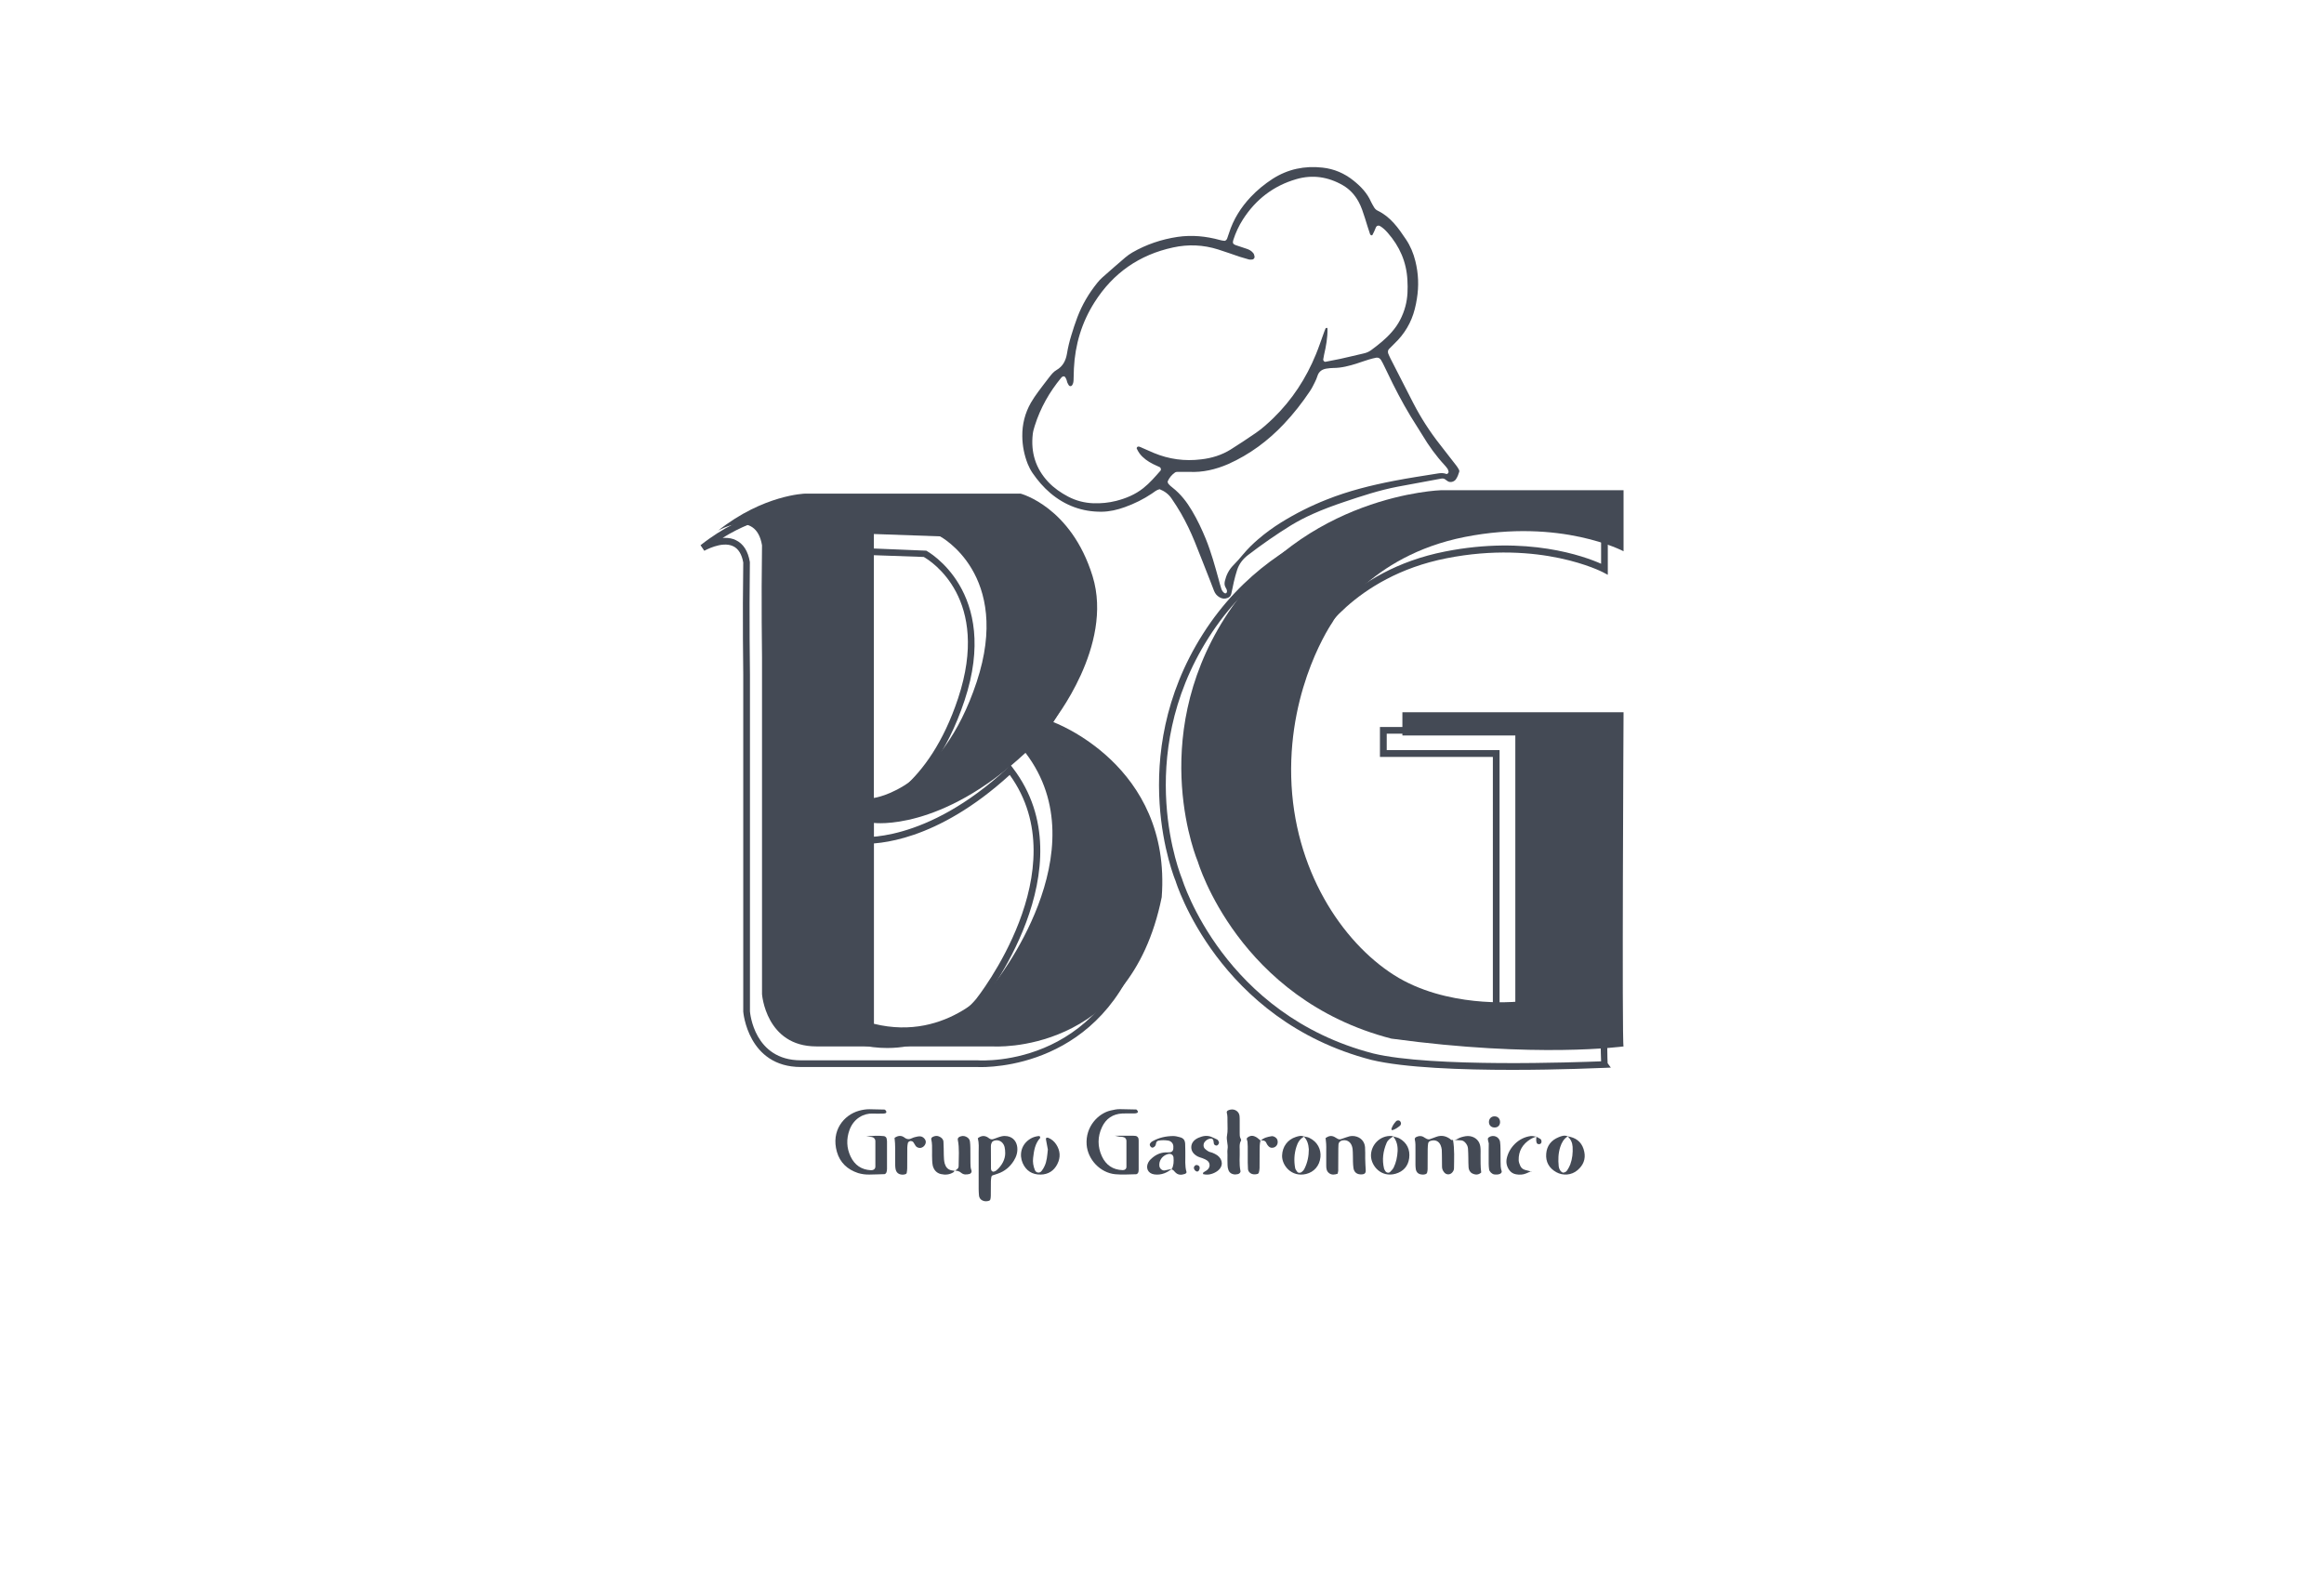 <?xml version="1.0" encoding="utf-8"?>
<!-- Generator: Adobe Illustrator 27.0.0, SVG Export Plug-In . SVG Version: 6.00 Build 0)  -->
<svg version="1.1" id="Layer_1" xmlns="http://www.w3.org/2000/svg" xmlns:xlink="http://www.w3.org/1999/xlink" x="0px" y="0px"
	 viewBox="0 0 277.41 187.32" style="enable-background:new 0 0 277.41 187.32;" xml:space="preserve">
<style type="text/css">
	.st0{fill:#1B3444;}
	.st1{fill:#444A55;}
	.st2{fill:none;stroke:#000000;stroke-miterlimit:10;}
</style>
<path class="st0" d="M-158.34,1199.28c1.33-1.1,2.66-2.19,3.99-3.29c0.68,3.59-2.19,5.57-3.73,8.14c-0.31,0.52-1.03,0.68-1.72,0.26
	c-0.78-0.46-0.64-1.06-0.34-1.66C-159.57,1201.57-158.95,1200.43-158.34,1199.28z"/>
<g>
	<g>
		<path class="st1" d="M138.42,58.4c-0.39,0.09-0.64,0.34-0.92,0.52c-1.01,0.68-2.09,1.21-3.23,1.62c-0.89,0.32-1.81,0.54-2.77,0.55
			c-2.32,0.02-4.37-0.74-6.14-2.24c-0.81-0.69-1.5-1.5-2.1-2.37c-0.23-0.34-0.43-0.72-0.58-1.09c-0.42-1.06-0.64-2.18-0.65-3.31
			c-0.02-1.42,0.32-2.77,1.03-4.01c0.27-0.46,0.56-0.89,0.88-1.32c0.42-0.58,0.87-1.14,1.3-1.71c0.26-0.33,0.51-0.66,0.88-0.87
			c0.75-0.43,1.1-1.12,1.24-1.94c0.12-0.75,0.3-1.48,0.52-2.2c0.22-0.72,0.45-1.44,0.72-2.15c0.57-1.5,1.37-2.86,2.37-4.1
			c0.18-0.23,0.39-0.46,0.62-0.66c0.9-0.8,1.82-1.6,2.73-2.38c0.26-0.22,0.54-0.42,0.83-0.59c1.68-0.97,3.49-1.58,5.42-1.87
			c1.72-0.25,3.39-0.08,5.04,0.37c0.18,0.05,0.36,0.08,0.55,0.1c0.06,0.01,0.14-0.04,0.2-0.09s0.09-0.12,0.12-0.18
			c0.08-0.21,0.15-0.43,0.22-0.64c0.52-1.65,1.42-3.08,2.6-4.33c0.78-0.83,1.66-1.54,2.61-2.16c1.83-1.17,3.83-1.58,5.96-1.34
			c1.38,0.15,2.62,0.68,3.71,1.56c0.86,0.69,1.62,1.48,2.07,2.51c0.09,0.21,0.22,0.39,0.33,0.6s0.27,0.38,0.47,0.47
			c1.54,0.74,2.47,2.07,3.38,3.43c0.53,0.79,0.89,1.66,1.12,2.59c0.37,1.49,0.43,2.98,0.18,4.5c-0.07,0.41-0.14,0.82-0.25,1.22
			c-0.41,1.62-1.23,2.99-2.44,4.14c-0.22,0.21-0.43,0.42-0.64,0.64c-0.14,0.15-0.15,0.35-0.09,0.53c0.08,0.21,0.18,0.41,0.28,0.62
			c0.89,1.75,1.79,3.5,2.68,5.24c0.92,1.79,2,3.47,3.24,5.04c0.65,0.83,1.3,1.66,1.95,2.51c0.11,0.14,0.21,0.31,0.3,0.48
			c0.03,0.06,0.05,0.15,0.03,0.22c-0.1,0.32-0.21,0.64-0.41,0.92c-0.19,0.27-0.61,0.4-0.91,0.25c-0.13-0.07-0.25-0.17-0.37-0.26
			c-0.13-0.09-0.28-0.11-0.43-0.09c-1.75,0.32-3.49,0.64-5.23,0.97c-2.2,0.42-4.31,1.12-6.42,1.83c-1.25,0.42-2.49,0.88-3.7,1.42
			c-0.89,0.4-1.77,0.85-2.61,1.36c-1.77,1.09-3.47,2.28-5.12,3.54c-0.62,0.47-1.08,1.06-1.32,1.8c-0.15,0.47-0.28,0.94-0.39,1.42
			s-0.19,0.97-0.31,1.44c-0.06,0.23-0.2,0.38-0.43,0.47c-0.35,0.14-0.66,0.1-0.97-0.08s-0.52-0.43-0.65-0.76
			c-0.17-0.42-0.32-0.84-0.49-1.27c-0.61-1.54-1.21-3.1-1.83-4.63c-0.47-1.15-1.01-2.28-1.63-3.36c-0.34-0.59-0.71-1.16-1.09-1.72
			C139.51,58.99,139,58.63,138.42,58.4z M127.06,44.93c-0.16-0.02-0.29,0.04-0.39,0.17c-1.41,1.71-2.48,3.6-3.15,5.72
			c-0.1,0.32-0.2,0.65-0.24,0.99c-0.25,2.19,0.33,4.11,1.85,5.73c0.68,0.72,1.49,1.28,2.36,1.74c0.95,0.5,1.96,0.76,3.04,0.8
			c0.91,0.03,1.81-0.06,2.69-0.28c1.18-0.3,2.29-0.76,3.26-1.53c0.77-0.61,1.41-1.36,2.06-2.1c0.08-0.09,0.02-0.35-0.1-0.4
			c-0.27-0.13-0.55-0.24-0.82-0.38c-0.61-0.31-1.17-0.7-1.59-1.25c-0.14-0.18-0.24-0.39-0.34-0.59c-0.02-0.05,0.02-0.15,0.06-0.19
			c0.05-0.04,0.14-0.06,0.2-0.05c0.14,0.04,0.28,0.1,0.42,0.17c0.45,0.19,0.9,0.39,1.35,0.59c1.82,0.76,3.71,1.01,5.65,0.77
			c1.25-0.14,2.44-0.5,3.52-1.17c1.02-0.64,2.03-1.31,3.02-1.99c0.75-0.51,1.42-1.13,2.07-1.75c2.25-2.19,3.93-4.76,5.11-7.66
			c0.33-0.8,0.6-1.62,0.9-2.44c0.08-0.21,0.15-0.43,0.24-0.63c0.02-0.04,0.11-0.05,0.17-0.06c0.02,0,0.06,0.06,0.06,0.09
			c0.02,1.06-0.17,2.1-0.41,3.13c-0.04,0.18-0.07,0.37-0.1,0.55c-0.02,0.14,0.14,0.31,0.27,0.28c0.6-0.11,1.18-0.23,1.77-0.35
			c0.92-0.2,1.83-0.43,2.76-0.64c0.34-0.07,0.65-0.2,0.92-0.4c0.88-0.65,1.74-1.33,2.46-2.16c0.79-0.89,1.32-1.92,1.63-3.07
			c0.28-1.04,0.3-2.09,0.24-3.14c-0.11-2.16-0.93-4.02-2.35-5.64c-0.27-0.31-0.57-0.6-0.93-0.81c-0.17-0.1-0.39-0.04-0.47,0.14
			c-0.07,0.17-0.14,0.35-0.22,0.52c-0.06,0.14-0.13,0.27-0.2,0.4c-0.02,0.03-0.06,0.07-0.09,0.06c-0.06-0.02-0.16-0.06-0.18-0.1
			c-0.22-0.64-0.42-1.29-0.62-1.94c-0.22-0.68-0.43-1.37-0.78-2c-0.45-0.81-1.05-1.47-1.86-1.94c-1.75-1.01-3.62-1.3-5.57-0.73
			c-2.72,0.79-4.83,2.42-6.36,4.8c-0.49,0.76-0.87,1.59-1.15,2.45c-0.11,0.35-0.04,0.51,0.27,0.62c0.43,0.14,0.86,0.28,1.29,0.43
			c0.33,0.1,0.63,0.27,0.84,0.55c0.08,0.11,0.11,0.27,0.14,0.42c0.02,0.12-0.14,0.32-0.26,0.32c-0.14,0.01-0.31,0.03-0.44-0.01
			c-0.36-0.1-0.72-0.21-1.09-0.32c-0.86-0.29-1.71-0.6-2.57-0.87c-1.77-0.56-3.57-0.63-5.36-0.24c-4.04,0.87-7.18,3.06-9.39,6.55
			c-1.53,2.41-2.32,5.06-2.46,7.91c-0.02,0.45-0.02,0.91-0.04,1.36c-0.01,0.23-0.04,0.45-0.18,0.64c-0.04,0.06-0.11,0.1-0.18,0.1
			c-0.06,0.01-0.15-0.03-0.19-0.08c-0.09-0.12-0.15-0.26-0.21-0.39C127.33,45.38,127.26,45.12,127.06,44.93z M141.92,56.33
			c-0.45,0-0.91-0.01-1.36,0c-0.11,0-0.23,0.02-0.32,0.09c-0.38,0.27-0.66,0.61-0.85,1.03c-0.03,0.08,0.02,0.23,0.08,0.31
			c0.14,0.17,0.32,0.32,0.5,0.46c0.97,0.76,1.7,1.71,2.32,2.76c0.64,1.08,1.17,2.2,1.64,3.35c0.64,1.58,1.09,3.22,1.54,4.85
			c0.1,0.36,0.19,0.73,0.31,1.09c0.07,0.21,0.19,0.42,0.39,0.54c0.05,0.03,0.15,0.03,0.19,0.01c0.05-0.03,0.09-0.12,0.1-0.18
			c0.02-0.2-0.07-0.36-0.17-0.52c-0.14-0.24-0.14-0.49-0.08-0.76c0.17-0.72,0.48-1.34,1-1.87c0.43-0.43,0.82-0.88,1.21-1.35
			c0.54-0.64,1.13-1.22,1.76-1.76c0.86-0.74,1.78-1.41,2.73-2c1.74-1.08,3.55-1.99,5.45-2.74c2.61-1.04,5.31-1.71,8.05-2.24
			c1.74-0.34,3.5-0.6,5.24-0.88c0.34-0.06,0.67-0.06,1,0.06c0.13,0.04,0.3-0.15,0.26-0.29c-0.03-0.1-0.05-0.23-0.11-0.31
			c-0.1-0.15-0.23-0.31-0.35-0.44c-1.03-1.11-1.91-2.33-2.69-3.64c-0.19-0.32-0.4-0.64-0.6-0.96c-1.07-1.65-2.02-3.36-2.9-5.12
			c-0.35-0.71-0.69-1.42-1.04-2.14c-0.11-0.23-0.23-0.47-0.37-0.7c-0.13-0.21-0.33-0.32-0.57-0.28c-0.3,0.06-0.59,0.13-0.88,0.22
			c-0.47,0.14-0.93,0.31-1.4,0.46c-0.93,0.3-1.88,0.55-2.88,0.55c-0.23,0-0.45,0.03-0.68,0.06c-0.57,0.06-1,0.32-1.18,0.89
			c-0.08,0.25-0.18,0.5-0.3,0.73c-0.18,0.37-0.37,0.75-0.6,1.09c-0.92,1.38-1.95,2.69-3.09,3.9c-1.91,2.03-4.11,3.66-6.66,4.8
			C145.13,56.04,143.57,56.42,141.92,56.33z"/>
		<path class="st1" d="M133.06,135.58c0.9,0,1.54,0,2.18,0c0.11,0,0.23,0.02,0.34,0.03c0.13,0.02,0.29,0.17,0.31,0.29
			c0.01,0.07,0.03,0.14,0.03,0.23c0,1.17,0.01,2.34,0,3.51c0,0.07-0.02,0.15-0.02,0.23c-0.02,0.14-0.15,0.31-0.28,0.31
			c-0.83,0.01-1.66,0.08-2.49,0c-1.8-0.17-3.28-1.75-3.42-3.52c-0.16-2.17,1.39-3.75,2.87-4.09c0.37-0.08,0.73-0.17,1.12-0.16
			c0.64,0.02,1.28,0.02,1.92,0.04c0.07,0,0.16,0.14,0.21,0.23c0.02,0.04-0.04,0.16-0.09,0.18c-0.1,0.04-0.22,0.06-0.32,0.06
			c-0.49,0.01-0.98-0.02-1.47,0.01c-1.11,0.06-1.93,0.61-2.4,1.61c-0.55,1.15-0.55,2.35-0.02,3.5c0.48,1.04,1.32,1.62,2.49,1.65
			c0.25,0.01,0.44-0.15,0.44-0.4c0.01-1.02,0.01-2.03,0-3.06c0-0.3-0.18-0.47-0.49-0.51c-0.11-0.02-0.23-0.02-0.34-0.02
			C133.52,135.68,133.42,135.66,133.06,135.58z"/>
		<path class="st1" d="M103.4,135.65c0.71-0.05,1.42-0.1,2.12-0.02c0.14,0.02,0.29,0.15,0.31,0.28c0.02,0.11,0.05,0.23,0.05,0.34
			c0,1.09,0.01,2.19,0,3.28c0,0.14-0.02,0.31-0.07,0.44c-0.04,0.09-0.15,0.2-0.23,0.2c-0.6,0.03-1.21,0.03-1.81,0.05
			c-0.46,0.01-0.9-0.05-1.34-0.18c-1.28-0.42-2.17-1.26-2.53-2.53c-0.72-2.52,0.81-4.4,2.64-4.91c0.4-0.11,0.8-0.18,1.23-0.18
			c0.6,0.02,1.21,0.02,1.81,0.04c0.08,0,0.17,0.13,0.22,0.23c0.02,0.04-0.02,0.17-0.06,0.19c-0.1,0.05-0.22,0.06-0.33,0.06
			c-0.42,0.01-0.83,0.02-1.25,0c-1.05-0.05-2.26,0.58-2.76,1.96c-0.39,1.08-0.35,2.16,0.14,3.18c0.48,1,1.28,1.56,2.4,1.62
			c0.31,0.02,0.55-0.14,0.55-0.43c0.01-1.02,0.01-2.03,0-3.06c0-0.23-0.18-0.43-0.41-0.47C103.84,135.71,103.62,135.68,103.4,135.65
			z"/>
		<path class="st1" d="M116.72,135.88c0.41-0.32,0.8-0.34,1.19-0.1c0.06,0.04,0.12,0.09,0.18,0.13c0.17,0.12,0.35,0.13,0.53,0.06
			c0.32-0.11,0.64-0.25,0.96-0.32c0.21-0.05,0.45-0.05,0.67-0.01c0.75,0.14,1.11,0.7,1.18,1.33c0.06,0.59-0.11,1.12-0.42,1.61
			c-0.45,0.72-1.08,1.25-1.9,1.53c-0.21,0.07-0.43,0.13-0.64,0.21c-0.06,0.02-0.12,0.1-0.13,0.17c-0.03,0.18-0.06,0.37-0.06,0.55
			c-0.01,0.56,0,1.13-0.01,1.7c0,0.14-0.02,0.3-0.05,0.44c-0.02,0.06-0.08,0.14-0.14,0.16c-0.3,0.1-0.6,0.1-0.87-0.06
			c-0.21-0.12-0.32-0.32-0.35-0.55c-0.03-0.26-0.03-0.52-0.04-0.79c0-1.43,0-2.86,0-4.29C116.83,137.04,116.87,136.44,116.72,135.88
			z M119.99,137.67c-0.01-0.58-0.07-0.94-0.34-1.24c-0.27-0.31-0.76-0.4-1.12-0.19c-0.09,0.05-0.15,0.16-0.19,0.26
			s-0.06,0.22-0.06,0.33c0,0.89,0,1.79,0.01,2.69c0,0.07,0.03,0.14,0.06,0.22c0.02,0.08,0.19,0.16,0.28,0.13
			c0.1-0.04,0.22-0.07,0.3-0.14C119.63,139.13,119.99,138.38,119.99,137.67z"/>
		<path class="st1" d="M173.44,136.08c0.2,1.13,0.13,2.26,0.12,3.39c0,0.2-0.09,0.36-0.22,0.51c-0.28,0.31-0.74,0.28-0.98-0.06
			c-0.14-0.18-0.23-0.39-0.23-0.63c-0.01-0.38-0.01-0.76-0.01-1.13c-0.01-0.31,0-0.6-0.02-0.91c-0.02-0.18-0.07-0.37-0.14-0.54
			c-0.22-0.5-0.67-0.69-1.21-0.51c-0.15,0.05-0.26,0.16-0.28,0.32c-0.03,0.23-0.05,0.45-0.05,0.68c-0.01,0.8,0,1.58-0.01,2.38
			c0,0.14-0.03,0.3-0.07,0.44c-0.02,0.06-0.09,0.12-0.15,0.14c-0.22,0.09-0.44,0.07-0.67,0.02c-0.28-0.07-0.45-0.28-0.51-0.55
			c-0.04-0.18-0.04-0.38-0.05-0.56c-0.01-0.6,0-1.21,0-1.81c0-0.42,0.02-0.83-0.08-1.24c-0.02-0.1,0.04-0.21,0.15-0.27
			c0.28-0.14,0.57-0.19,0.87-0.03c0.13,0.07,0.25,0.17,0.39,0.23c0.14,0.07,0.29,0.09,0.43,0.03c0.25-0.09,0.49-0.18,0.74-0.27
			c0.58-0.21,1.11-0.11,1.61,0.24C173.16,136.03,173.27,136.16,173.44,136.08L173.44,136.08z"/>
		<path class="st1" d="M159.67,140.12c-0.38,0.13-0.71,0.16-1.01-0.06c-0.31-0.23-0.35-0.56-0.35-0.91c0-0.6,0-1.21,0-1.81
			c0-0.27,0.01-0.53-0.01-0.79c-0.01-0.23-0.05-0.44-0.07-0.69c0.33-0.23,0.66-0.34,1.05-0.14c0.13,0.07,0.26,0.15,0.39,0.23
			c0.14,0.08,0.29,0.08,0.43,0.03c0.32-0.1,0.64-0.24,0.96-0.32c0.21-0.05,0.45-0.06,0.67-0.02c0.68,0.12,1.15,0.61,1.21,1.3
			c0.03,0.45,0.02,0.9,0.02,1.36c0.02,0.45,0.02,0.9,0.06,1.35c0.03,0.38-0.1,0.53-0.49,0.55c-0.54,0.02-0.88-0.23-0.97-0.74
			c-0.04-0.26-0.05-0.52-0.06-0.79c-0.01-0.38,0-0.76-0.02-1.13c-0.01-0.23-0.02-0.46-0.09-0.67c-0.11-0.39-0.45-0.84-1.11-0.74
			c-0.28,0.04-0.49,0.23-0.51,0.51c-0.02,0.3-0.02,0.6-0.02,0.9c0,0.68,0,1.36-0.01,2.03C159.76,139.77,159.71,139.96,159.67,140.12
			z"/>
		<path class="st1" d="M147.44,140.21c-0.41-0.02-0.7-0.21-0.81-0.55c-0.06-0.18-0.1-0.36-0.1-0.55c-0.02-0.41-0.01-0.83-0.01-1.24
			c0-0.23-0.03-0.46,0.01-0.68c0.1-0.55-0.18-1.09-0.06-1.66c0.1-0.51,0.05-1.05,0.05-1.58c0-0.38,0.02-0.75-0.08-1.12
			c-0.04-0.14,0.07-0.26,0.25-0.31c0.07-0.02,0.14-0.06,0.22-0.06c0.52-0.09,1,0.26,1.05,0.76c0.02,0.18,0.02,0.38,0.02,0.56
			c0,0.49,0,0.98,0,1.46c0,0.23-0.01,0.45,0.1,0.66c0.06,0.1,0.1,0.2,0.04,0.31c-0.18,0.31-0.15,0.65-0.14,0.99
			c0.03,0.86-0.09,1.73,0.09,2.58c0.04,0.18-0.12,0.35-0.32,0.39C147.62,140.19,147.51,140.2,147.44,140.21z"/>
		<path class="st1" d="M139.88,139.55c-0.27,0.2-0.55,0.38-0.88,0.51c-0.4,0.15-0.8,0.2-1.22,0.14c-0.79-0.12-1.04-0.8-0.71-1.43
			c0.07-0.13,0.16-0.26,0.27-0.36c0.5-0.49,1.08-0.81,1.79-0.84c0.11,0,0.23,0,0.34,0c0.53,0.02,0.62-0.27,0.59-0.73
			c-0.02-0.36-0.28-0.63-0.64-0.68c-0.38-0.06-0.75-0.06-1.13,0.01c-0.16,0.03-0.26,0.14-0.29,0.3c-0.02,0.11-0.04,0.23-0.1,0.32
			c-0.06,0.09-0.15,0.15-0.25,0.2c-0.13,0.06-0.27-0.03-0.36-0.19c-0.06-0.1-0.06-0.22,0.01-0.31c0.06-0.09,0.14-0.18,0.24-0.23
			c0.76-0.44,1.61-0.63,2.49-0.64c0.26,0,0.52,0.06,0.77,0.13c0.46,0.11,0.64,0.34,0.67,0.79c0.02,0.38,0.01,0.76,0.02,1.13
			c0.02,0.75-0.08,1.5,0.14,2.24c0.03,0.11-0.1,0.2-0.21,0.24c-0.42,0.14-0.81,0.14-1.14-0.21c-0.13-0.14-0.23-0.3-0.43-0.33
			c0.25-0.44,0.27-0.92,0.23-1.42c-0.03-0.33-0.31-0.51-0.65-0.42c-0.51,0.14-0.86,0.46-1.01,0.97c-0.04,0.14-0.04,0.3-0.03,0.44
			c0.03,0.31,0.31,0.57,0.61,0.55C139.29,139.67,139.58,139.6,139.88,139.55z"/>
		<path class="st1" d="M187.11,135.65c0.11,0.02,0.22,0.05,0.33,0.07c0.94,0.23,1.48,0.85,1.67,1.77c0.19,0.89-0.13,1.63-0.8,2.2
			c-0.73,0.63-1.75,0.68-2.53,0.25c-0.87-0.48-1.3-1.24-1.21-2.23c0.08-0.94,0.61-1.6,1.48-1.95c0.34-0.14,0.71-0.28,1.09-0.1
			c-0.47,0.29-0.72,0.73-0.89,1.25c-0.25,0.76-0.27,1.54-0.19,2.33c0.01,0.11,0.05,0.22,0.09,0.32c0.07,0.22,0.32,0.45,0.47,0.43
			c0.2-0.02,0.36-0.13,0.46-0.29c0.14-0.22,0.27-0.45,0.36-0.69c0.25-0.68,0.32-1.38,0.28-2.1
			C187.69,136.41,187.5,135.99,187.11,135.65z"/>
		<path class="st1" d="M155.62,135.66c0.22,0.06,0.46,0.07,0.66,0.17c1.02,0.49,1.42,1.41,1.34,2.29c-0.1,1.07-0.78,1.8-1.71,2.03
			c-1.76,0.42-2.92-1.05-2.87-2.22c0.04-1.03,0.64-1.88,1.64-2.2c0.32-0.1,0.65-0.21,0.99-0.04c-0.49,0.26-0.76,0.68-0.92,1.21
			c-0.27,0.84-0.31,1.69-0.15,2.55c0.03,0.17,0.17,0.32,0.27,0.47c0.06,0.1,0.31,0.11,0.42,0.05c0.2-0.12,0.35-0.29,0.44-0.49
			c0.35-0.72,0.5-1.48,0.5-2.28C156.19,136.61,156.04,136.08,155.62,135.66z"/>
		<path class="st1" d="M166.29,135.66c0.25,0.08,0.52,0.12,0.75,0.24c0.91,0.51,1.3,1.34,1.17,2.37c-0.13,0.97-0.72,1.59-1.62,1.85
			c-1.71,0.49-2.91-0.92-2.94-2.13c-0.02-1.29,1.05-2.45,2.45-2.38c0.07,0,0.14,0.04,0.22,0.06c-0.32,0.19-0.64,0.39-0.8,0.76
			c-0.43,1-0.56,2.02-0.31,3.07c0.02,0.1,0.1,0.2,0.15,0.3c0.13,0.21,0.42,0.27,0.58,0.1c0.15-0.16,0.32-0.32,0.42-0.52
			c0.3-0.61,0.43-1.28,0.47-1.95C166.86,136.78,166.72,136.17,166.29,135.66z"/>
		<path class="st1" d="M125.08,137.23c-0.06-0.34-0.15-0.77-0.23-1.22c-0.01-0.06,0.02-0.16,0.06-0.18c0.06-0.03,0.15-0.02,0.22,0
			c0.39,0.16,0.71,0.43,0.94,0.78c0.5,0.76,0.55,1.56,0.14,2.36c-0.4,0.8-1.09,1.24-1.99,1.25c-1.01,0.02-1.75-0.47-2.15-1.38
			c-0.41-0.95-0.23-2.23,0.98-2.93c0.3-0.17,0.62-0.26,0.97-0.29c0.03,0,0.09,0.02,0.1,0.04c0.02,0.06,0.07,0.16,0.05,0.18
			c-0.63,0.68-0.75,1.54-0.85,2.4c-0.06,0.49,0.02,0.97,0.21,1.44c0.14,0.35,0.58,0.42,0.81,0.1c0.14-0.18,0.26-0.37,0.35-0.58
			C124.96,138.63,125,137.99,125.08,137.23z"/>
		<path class="st1" d="M106.78,135.84c0.41-0.29,0.82-0.32,1.18-0.04c0.31,0.24,0.6,0.24,0.92,0.07c0.19-0.1,0.43-0.14,0.64-0.19
			c0.1-0.02,0.23-0.03,0.33-0.02c0.32,0.01,0.66,0.35,0.66,0.66c0,0.38-0.35,0.73-0.72,0.72c-0.19-0.01-0.37-0.08-0.49-0.24
			c-0.11-0.14-0.18-0.33-0.3-0.47c-0.06-0.07-0.18-0.11-0.28-0.12c-0.14-0.01-0.33,0.13-0.35,0.24c-0.03,0.18-0.07,0.37-0.07,0.55
			c-0.01,0.83,0,1.65-0.01,2.48c0,0.18-0.03,0.37-0.06,0.55c-0.01,0.06-0.09,0.13-0.14,0.14c-0.26,0.09-0.51,0.08-0.76-0.02
			c-0.22-0.1-0.35-0.28-0.41-0.51c-0.04-0.14-0.05-0.3-0.06-0.44c-0.01-0.27-0.01-0.52-0.01-0.79
			C106.85,137.53,106.89,136.68,106.78,135.84z"/>
		<path class="st1" d="M143.59,140.16c0.02-0.07,0.02-0.17,0.06-0.2c0.14-0.11,0.33-0.18,0.47-0.31c0.39-0.33,0.35-0.89-0.09-1.15
			c-0.16-0.1-0.34-0.17-0.51-0.24c-0.18-0.07-0.36-0.1-0.53-0.19c-0.46-0.24-0.8-0.6-0.79-1.14c0.02-0.55,0.39-0.89,0.85-1.1
			c0.53-0.23,1.08-0.34,1.64-0.07c0.2,0.1,0.42,0.17,0.61,0.28c0.09,0.05,0.14,0.17,0.19,0.27c0.07,0.15-0.07,0.4-0.24,0.44
			c-0.13,0.03-0.32-0.07-0.35-0.21c-0.02-0.1-0.03-0.23-0.05-0.33c-0.03-0.23-0.18-0.32-0.38-0.29c-0.27,0.05-0.49,0.18-0.66,0.39
			c-0.19,0.23-0.2,0.62,0.02,0.83c0.13,0.13,0.29,0.24,0.45,0.33c0.13,0.07,0.29,0.08,0.43,0.14c0.21,0.09,0.42,0.18,0.6,0.31
			c0.68,0.51,0.75,1.34-0.01,1.89c-0.21,0.15-0.46,0.27-0.71,0.34C144.27,140.25,143.92,140.25,143.59,140.16z"/>
		<path class="st1" d="M173.44,136.08c0.2,0.04,0.38-0.03,0.54-0.12c0.3-0.18,0.63-0.26,0.96-0.32c0.18-0.03,0.38-0.03,0.55,0
			c0.68,0.12,1.15,0.61,1.22,1.29c0.04,0.34,0.02,0.68,0.02,1.01c0.01,0.68-0.02,1.35,0.08,2.03c-0.31,0.3-0.68,0.3-1.04,0.13
			c-0.3-0.14-0.44-0.42-0.47-0.72c-0.03-0.37-0.02-0.75-0.03-1.13s-0.01-0.76-0.04-1.13c-0.02-0.27-0.14-0.51-0.32-0.71
			c-0.13-0.14-0.28-0.25-0.48-0.27C174.11,136.12,173.77,136.1,173.44,136.08L173.44,136.08z"/>
		<path class="st1" d="M182.8,139.81c-0.21,0.09-0.41,0.18-0.62,0.27c-0.39,0.17-0.8,0.18-1.21,0.11c-0.35-0.06-0.63-0.24-0.83-0.53
			c-0.29-0.42-0.39-0.89-0.28-1.39c0.29-1.29,1.41-2.47,2.87-2.65c0.22-0.02,0.44,0.05,0.66,0.08l0.03-0.03
			c-0.24,0.1-0.5,0.18-0.72,0.32c-0.93,0.57-1.45,1.4-1.42,2.52c0.01,0.22,0.09,0.44,0.18,0.64c0.1,0.25,0.3,0.43,0.57,0.51
			c0.25,0.07,0.51,0.14,0.76,0.2C182.79,139.85,182.8,139.81,182.8,139.81z"/>
		<path class="st1" d="M113.93,139.75c-0.03,0.06-0.05,0.15-0.1,0.18c-0.47,0.31-1,0.35-1.52,0.23c-0.51-0.12-0.84-0.49-0.97-1.01
			c-0.05-0.22-0.06-0.45-0.07-0.68c-0.02-0.34-0.01-0.68-0.01-1.01c0-0.49,0.02-0.97-0.1-1.46c-0.02-0.1,0.05-0.2,0.16-0.27
			c0.29-0.15,0.57-0.18,0.86-0.02c0.25,0.13,0.43,0.32,0.44,0.61c0.03,0.52,0.03,1.05,0.04,1.58c0.01,0.34,0.02,0.68,0.11,1.01
			c0.13,0.43,0.38,0.73,0.84,0.81c0.11,0.02,0.23,0.03,0.34,0.05L113.93,139.75z"/>
		<path class="st1" d="M113.96,139.77c0.23-0.14,0.47-0.26,0.47-0.57c0-1.05,0.11-2.1-0.1-3.14c-0.03-0.15,0.06-0.27,0.21-0.35
			c0.25-0.11,0.5-0.14,0.76-0.02s0.44,0.29,0.48,0.57c0.03,0.26,0.05,0.52,0.05,0.79c0.01,0.6,0,1.2,0.01,1.8
			c0,0.3,0.01,0.6,0.12,0.88c0.07,0.18-0.06,0.38-0.24,0.42c-0.34,0.08-0.68,0.11-0.97-0.13c-0.25-0.22-0.52-0.27-0.84-0.28
			C113.93,139.75,113.96,139.77,113.96,139.77z"/>
		<path class="st1" d="M177.71,136.49c-0.05-0.21-0.1-0.35-0.11-0.5c-0.01-0.06,0.03-0.15,0.08-0.19c0.53-0.41,1.29-0.11,1.38,0.53
			c0.03,0.26,0.05,0.52,0.05,0.79c0.01,0.52,0,1.05,0.01,1.58c0,0.38,0,0.75,0.13,1.11c0.05,0.13-0.08,0.28-0.23,0.34
			c-0.22,0.08-0.44,0.08-0.67,0.05c-0.27-0.05-0.56-0.33-0.6-0.6c-0.03-0.23-0.05-0.45-0.05-0.68c-0.01-0.56,0-1.13,0-1.69
			C177.71,136.96,177.71,136.69,177.71,136.49z"/>
		<path class="st1" d="M150.46,136.16c-0.1,0.4-0.1,0.82-0.1,1.24c0,0.68,0,1.36-0.01,2.03c0,0.18-0.04,0.38-0.08,0.55
			c-0.02,0.06-0.08,0.14-0.14,0.16c-0.3,0.08-0.6,0.1-0.87-0.09c-0.16-0.11-0.27-0.27-0.29-0.47c-0.02-0.27-0.03-0.52-0.03-0.79
			c-0.01-0.64,0-1.28,0-1.92c0-0.18-0.01-0.38-0.03-0.56s-0.18-0.37,0-0.51c0.24-0.2,0.54-0.27,0.85-0.14
			c0.1,0.04,0.21,0.1,0.3,0.16c0.15,0.11,0.29,0.24,0.43,0.36L150.46,136.16z"/>
		<path class="st1" d="M150.48,136.19c0.35-0.37,0.83-0.47,1.3-0.55c0.27-0.04,0.63,0.2,0.7,0.45c0.12,0.4-0.06,0.78-0.43,0.9
			c-0.23,0.07-0.45,0.04-0.62-0.14c-0.1-0.1-0.2-0.23-0.25-0.36c-0.14-0.37-0.43-0.36-0.73-0.34
			C150.46,136.16,150.48,136.19,150.48,136.19z"/>
		<path class="st1" d="M179.06,133.96c-0.01,0.38-0.25,0.63-0.62,0.64c-0.43,0.02-0.72-0.27-0.71-0.68
			c0.01-0.36,0.27-0.64,0.63-0.65C178.78,133.25,179.06,133.54,179.06,133.96z"/>
		<path class="st1" d="M167.23,134.17c-0.03,0.06-0.04,0.15-0.09,0.19c-0.27,0.24-0.58,0.45-0.93,0.56
			c-0.02,0.01-0.06-0.02-0.09-0.05c-0.02-0.02-0.04-0.06-0.03-0.09c0.1-0.36,0.31-0.66,0.56-0.93c0.08-0.1,0.3-0.13,0.41-0.06
			C167.17,133.86,167.26,134.05,167.23,134.17z"/>
		<path class="st1" d="M142.9,139.86c-0.22-0.03-0.4-0.26-0.39-0.47c0.01-0.14,0.14-0.28,0.27-0.31c0.14-0.02,0.32,0.06,0.38,0.17
			c0.1,0.18,0.02,0.48-0.16,0.59C142.97,139.85,142.93,139.85,142.9,139.86z"/>
		<path class="st1" d="M183.38,135.7c0.16,0.09,0.33,0.16,0.48,0.26c0.14,0.09,0.15,0.24,0.14,0.39c-0.01,0.14-0.16,0.26-0.31,0.24
			c-0.11-0.01-0.22-0.04-0.26-0.16c-0.09-0.25-0.06-0.51-0.02-0.76C183.42,135.66,183.38,135.7,183.38,135.7z"/>
		<path class="st1" d="M182.79,139.85c-0.02-0.02-0.02-0.05-0.04-0.06c-0.04,0.07-0.02,0.07,0.05,0.02L182.79,139.85z"/>
	</g>
	<path class="st1" d="M125.67,86.18c0,0,7.31-9.08,4.75-17.39c-2.56-8.3-8.59-9.86-8.59-9.86H96.09c0,0-4.95,0.12-10.38,4.42
		c0,0,4.52-2.67,5.25,1.75c-0.1,6.6,0,13.37,0,13.37v40.21c0,0,0.45,6.24,6.48,6.24s21.08,0,21.08,0s16.32,1.13,20.15-17.81
		C139.87,91.29,125.67,86.18,125.67,86.18z M104.31,63.75l7.9,0.28c0,0,8.63,4.54,4.37,17.39s-12.27,13.84-12.27,13.84V63.75z
		 M118.65,117.47c0,0-5.4,6.96-14.33,4.75V98.24c0,0,7.95,1.06,18.09-8.37C131.42,101.65,118.65,117.47,118.65,117.47z"/>
	<g>
		<path class="st1" d="M117.09,127.39c-0.28,0-0.43-0.01-0.45-0.01H95.6c-6.33,0-6.88-6.55-6.88-6.62V80.52c0-0.06-0.1-6.84,0-13.37
			c-0.17-0.97-0.58-1.66-1.22-1.95c-1.37-0.64-3.4,0.55-3.43,0.55l-0.45-0.66c5.48-4.34,10.41-4.5,10.62-4.51l25.87,0.02
			c0.26,0.06,6.28,1.71,8.87,10.13c2.3,7.49-3.08,15.42-4.5,17.33c2.54,1.12,13.83,6.91,12.75,21.13
			C133.72,126.54,119.79,127.39,117.09,127.39z M86.56,64.21c0.43,0,0.87,0.07,1.27,0.27c0.89,0.42,1.46,1.3,1.68,2.62
			c-0.09,6.59,0.01,13.36,0.01,13.42v40.22c0.02,0.21,0.5,5.84,6.08,5.84h21.08c0.68,0.05,16.04,0.88,19.76-17.49
			c1.16-15.27-12.59-20.43-12.73-20.48l-0.53-0.19l0.35-0.44c0.07-0.09,7.14-9.02,4.68-17.02c-2.34-7.6-7.71-9.42-8.26-9.58h-25.7
			c-0.03,0-3.64,0.13-7.99,2.83C86.35,64.21,86.46,64.21,86.56,64.21z M105.91,125.11c-1.11,0-2.28-0.13-3.52-0.43l-0.31-0.07V99.85
			l0.46,0.06c0.08,0.02,7.91,0.91,17.77-8.27l0.32-0.31l0.27,0.35c9.09,11.88-3.6,27.9-3.76,28.1
			C116.97,119.98,112.81,125.11,105.91,125.11z M102.88,123.96c8.39,1.88,13.56-4.62,13.62-4.68l0.01-0.01
			c0.12-0.15,12.22-15.4,4.02-26.76c-8.77,8-15.8,8.29-17.64,8.21L102.88,123.96L102.88,123.96z M102.08,97.77V65.39l8.49,0.35
			c0.09,0.05,8.89,4.85,4.57,17.87c-4.29,12.94-12.27,14.07-12.61,14.11L102.08,97.77z M102.88,66.23v30.59
			c1.72-0.45,7.95-2.78,11.49-13.47c3.92-11.85-3.22-16.36-4.1-16.86L102.88,66.23z"/>
	</g>
	<path class="st1" d="M193.8,65.81v-7.29h-21.76c0,0-16.46,0.47-25.83,15.23c-9.37,14.76-3.22,29.14-3.22,29.14
		s4.83,16.37,23.09,21.1c17.41,2.37,27.72,0.93,27.72,0.93c-0.21-0.3,0-39.89,0-39.89h-26.4v2.77h13.48v31.79
		c0,0-8.24,0.78-14.48-3.19c-6.24-3.97-11.99-12.63-12.27-23.63s4.9-18.45,4.9-18.45s4.33-7.95,15.83-10.22
		C186.34,61.84,193.8,65.81,193.8,65.81z"/>
	<g>
		<path class="st1" d="M180.51,127.72c-5.96,0-12.88-0.24-16.81-1.19c-18.27-4.74-23.33-21.21-23.38-21.38
			c-0.05-0.1-6.11-14.7,3.27-29.47c9.37-14.77,25.99-15.42,26.16-15.42h22.17v8.36l-0.59-0.31c-0.07-0.04-7.47-3.88-18.68-1.66
			c-11.16,2.2-15.51,9.94-15.55,10.02c-0.07,0.11-5.12,7.52-4.85,18.25c0.31,11.71,6.7,19.87,12.09,23.3
			c5.32,3.39,12.22,3.25,13.86,3.15V90.36h-13.48v-3.57h27.2v0.4c-0.06,10.56-0.17,37.94-0.02,39.74l0.38,0.52l-0.74,0.03
			C191.14,127.49,186.27,127.72,180.51,127.72z M169.76,61.07c-0.15,0.01-16.35,0.64-25.49,15.05c-9.14,14.4-3.25,28.62-3.18,28.77
			c0.06,0.21,5,16.25,22.82,20.87c7,1.7,24.4,1.05,27.21,0.94c-0.09-1.79-0.16-9,0-39.11h-25.59v1.96H179v32.55l-0.36,0.03
			c-0.35,0.03-8.44,0.75-14.73-3.26c-5.56-3.54-12.15-11.93-12.47-23.96c-0.28-11,4.91-18.61,4.97-18.69
			c0.02-0.04,4.53-8.11,16.08-10.38c9.8-1.94,16.63,0.57,18.63,1.46v-6.25h-21.35v0.02H169.76z"/>
	</g>
	<path class="st2" d="M146.82,70.5"/>
</g>
</svg>
